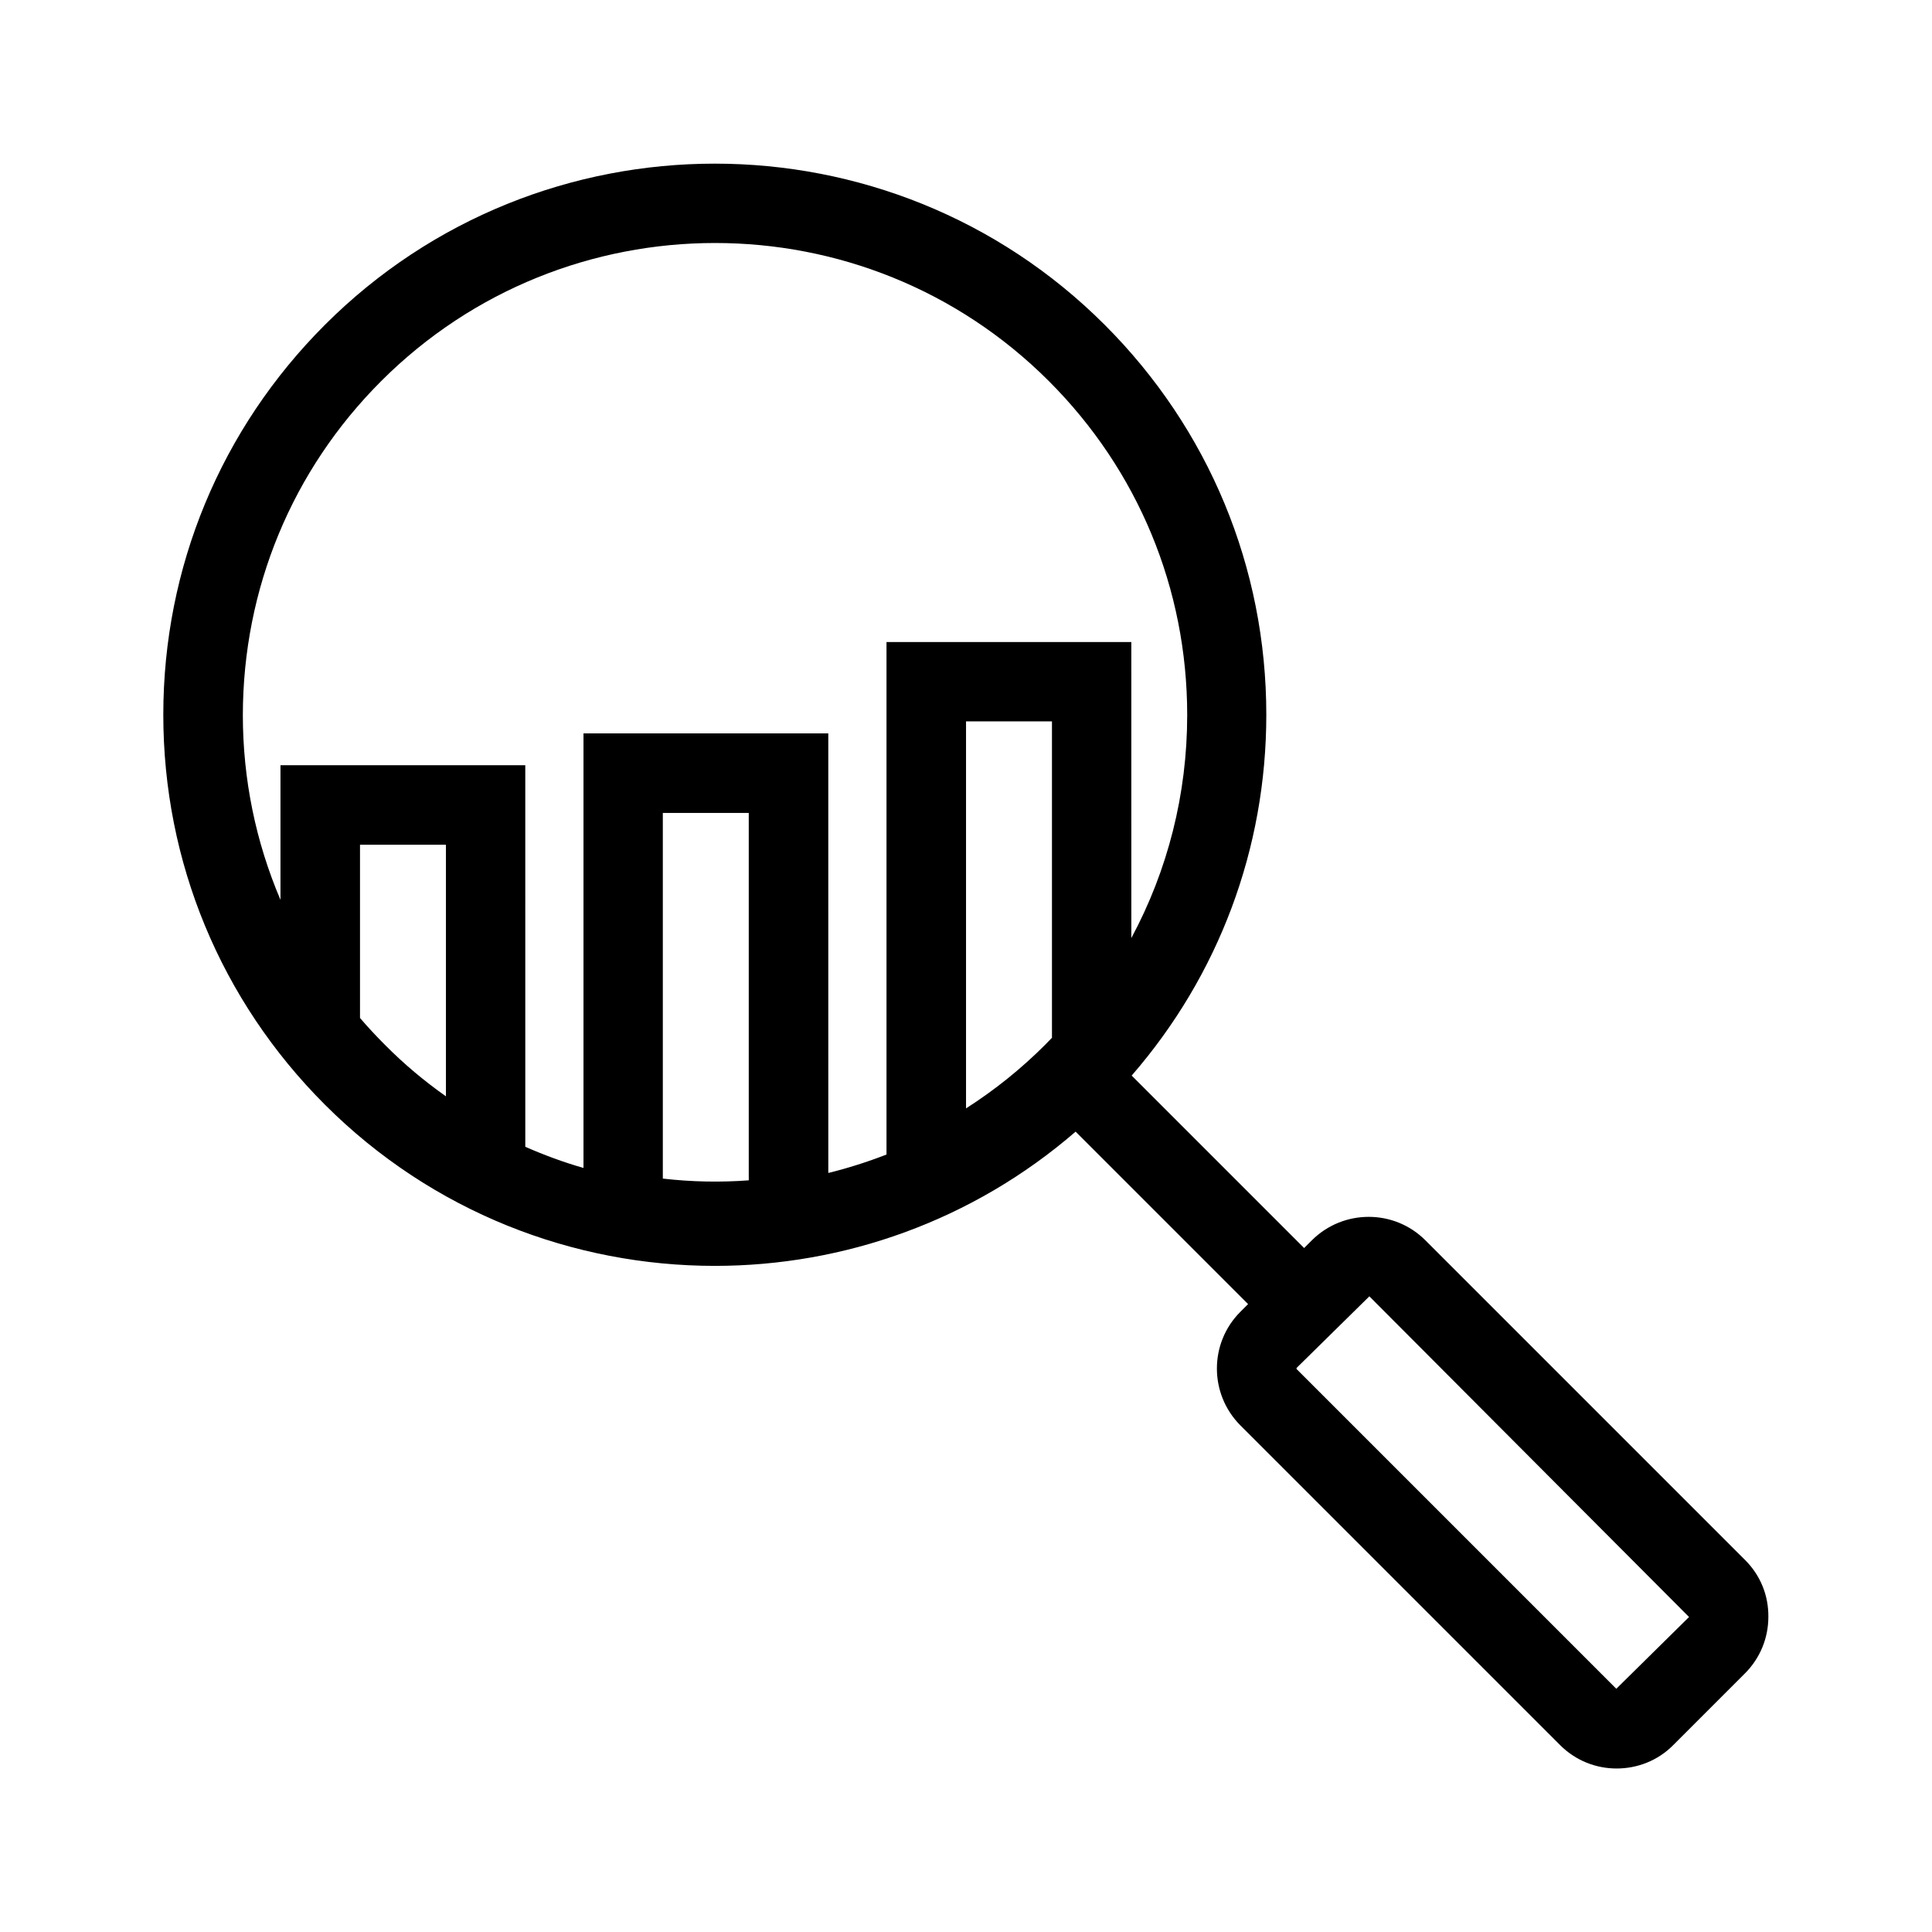 <?xml version="1.0" encoding="UTF-8"?>
<!-- Uploaded to: SVG Repo, www.svgrepo.com, Generator: SVG Repo Mixer Tools -->
<svg fill="#000000" width="800px" height="800px" version="1.1" viewBox="144 144 512 512" xmlns="http://www.w3.org/2000/svg">
 <path d="m606.46 557.41-84.723-84.723c-8.277-8.277-21.746-8.277-30.074 0l-2.055 2.055-45.703-45.703c23.031-26.527 35.68-60.098 35.68-95.621 0-39.02-15.219-75.727-42.824-103.33-56.961-56.961-149.7-56.961-206.66 0-27.605 27.605-42.824 64.312-42.824 103.33s15.219 75.727 42.824 103.33c28.48 28.48 65.906 42.723 103.33 42.723 34.137 0 68.219-11.875 95.621-35.574l45.703 45.703-2.055 2.055c-8.277 8.277-8.277 21.746 0 30.074l84.723 84.723c4.164 4.164 9.562 6.219 15.012 6.219 5.449 0 10.898-2.055 15.012-6.219l18.969-18.969c4.012-4.012 6.219-9.355 6.219-15.012 0.051-5.758-2.16-11.055-6.172-15.062zm-183.73-138.34c-0.566 0.617-1.184 1.184-1.746 1.801-6.426 6.426-13.418 12.031-20.977 16.863v-102.56h22.773v83.898zm-177.72-174.07c24.367-24.367 56.395-36.602 88.477-36.602 32.078 0 64.055 12.184 88.477 36.602 23.648 23.648 36.656 55.059 36.656 88.477 0 20.977-5.141 41.129-14.805 59.121l-0.004-78.453h-64.879v135.82c-5.039 1.953-10.18 3.598-15.422 4.883l-0.004-116.49h-64.875v115.16c-5.242-1.492-10.383-3.394-15.422-5.606l-0.004-101.12h-64.875v35.68c-6.527-15.32-9.973-31.875-9.973-48.992 0.051-33.469 13.055-64.879 36.652-88.477zm74.645 211.34v-96.906h22.773v97.367c-7.555 0.566-15.164 0.414-22.773-0.461zm-80.25-42.566v-45.91h22.773v66.676c-5.758-4.062-11.156-8.586-16.141-13.625-2.312-2.309-4.523-4.676-6.633-7.141zm332.93 177.77-84.719-84.723c-0.051-0.051-0.051-0.207 0-0.309l19.277-18.969 84.723 84.98z"/>
</svg>